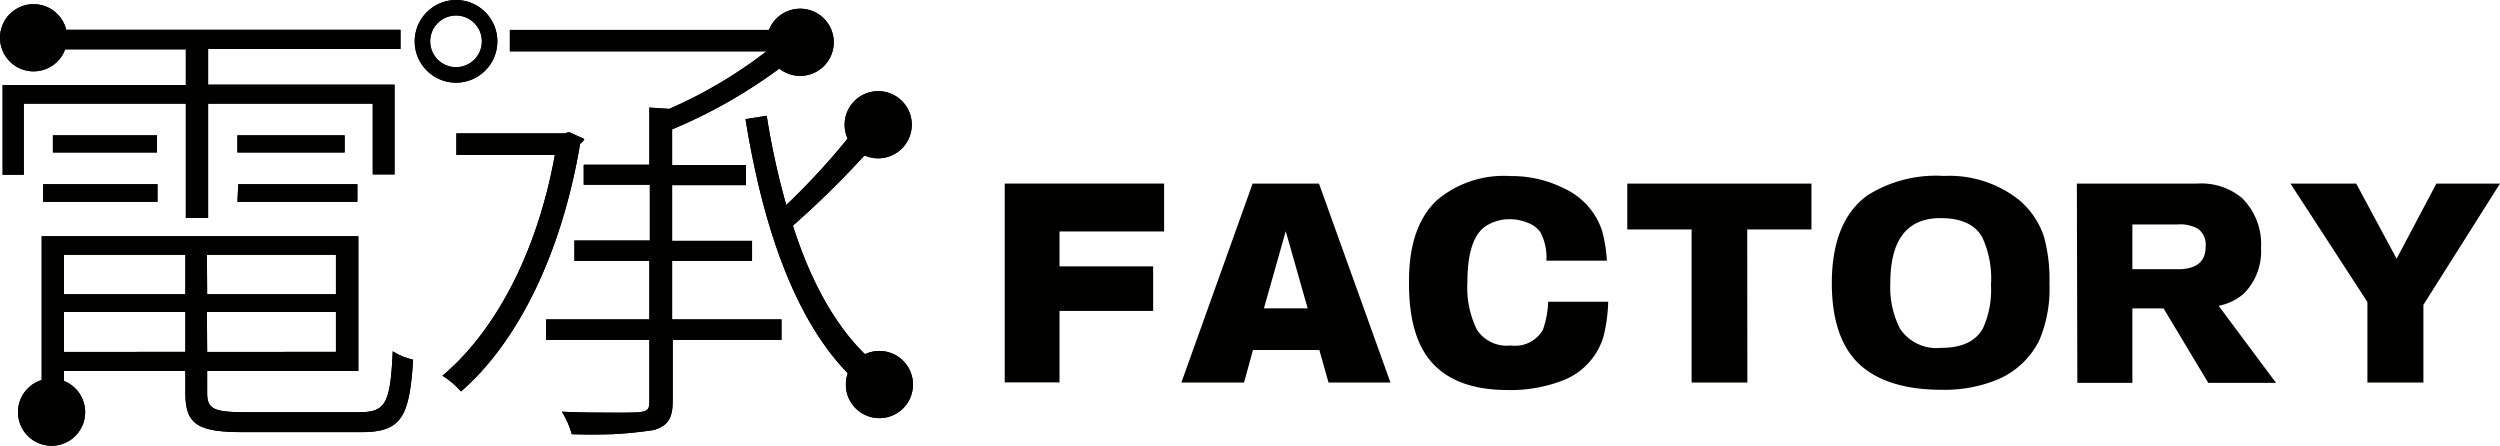 <svg xmlns="http://www.w3.org/2000/svg" xmlns:xlink="http://www.w3.org/1999/xlink" viewBox="0 0 209.86 37.42"><defs><style>.cls-1{fill:#010100;}.cls-2{clip-path:url(#clip-path);}.cls-3{clip-path:url(#clip-path-2);}.cls-4{clip-path:url(#clip-path-3);}.cls-5{clip-path:url(#clip-path-4);}.cls-6{clip-path:url(#clip-path-5);}.cls-7{clip-path:url(#clip-path-6);}.cls-8{clip-path:url(#clip-path-7);}.cls-9{clip-path:url(#clip-path-8);}</style><clipPath id="clip-path"><path class="cls-1" d="M5.37,26.19H15.56v3.35H5.37Zm12,0H28.2v3.35H17.39Zm-12-4.8H15.56V24.7H5.37Zm12,0H28.2V24.7H17.39ZM3.5,19.83V33.37H5.37V31.14H15.56V33c0,2.69,1.09,3.28,5,3.28h9.71c3.44,0,4.1-1.25,4.41-6.09a5.18,5.18,0,0,1-1.71-.7c-.2,4.36-.59,5.11-2.77,5.11H20.48c-2.58,0-3.09-.31-3.09-1.6V31.14H30.08V19.83Zm.12-2.89h9.6V15.46H3.62Zm16.31,0H30V15.46h-10ZM4.44,12.8h8.74V11.36H4.44Zm15.49,0h9V11.36h-9ZM2.29,2.5V4.14H15.6v3H.22v7.53H2V8.7H15.6v9.6h1.87V8.7H31.29v5.94h1.83V7.11H17.47v-3H33.62V2.5Z"/></clipPath><clipPath id="clip-path-2"><path class="cls-1" d="M47.37,11.2H38.31V13h8.27c-1.52,8.39-5.11,14.91-9.44,18.54a7,7,0,0,1,1.56,1.32c4.61-4,8.39-11.28,10-20.8a.77.77,0,0,0,.35-.39l-1.28-.58ZM62.58,10c1.6,9.92,4.69,18.42,10.15,22.75a7,7,0,0,1,1.52-1.63c-3.43-2.46-6-6.83-7.69-12.18A77.15,77.15,0,0,0,73,12.57a.79.79,0,0,0,.71-.19l-1.88-1.6A57.73,57.73,0,0,1,66,17.21a64,64,0,0,1-1.64-7.49Zm3.91-7.49H42.8v1.8H64.34a38.54,38.54,0,0,1-8.16,4.83l-1.67-.11v4.8H49v1.68h5.55v4.68H48.22V21.9h6.29v4.91H45.84v1.72h8.67v5.11c0,1-.16,1-2.77,1-1.17,0-2.78,0-4.57-.08A7.33,7.33,0,0,1,48,36.45a34.53,34.53,0,0,0,6.87-.35c1.17-.35,1.6-.94,1.6-2.46V28.53h9.13V26.81H56.42V21.9h6.71V20.22H56.42V15.54h6.2V13.86h-6.2v-3A42.88,42.88,0,0,0,67.93,3.75c.16-.08.39-.12.51-.27l-1.6-1.1Z"/></clipPath><clipPath id="clip-path-3"><path class="cls-1" d="M64.35,3.55A2.82,2.82,0,1,0,67.17.73a2.82,2.82,0,0,0-2.82,2.82"/></clipPath><clipPath id="clip-path-4"><path class="cls-1" d="M71,32.28a2.82,2.82,0,1,0,2.82-2.82A2.82,2.82,0,0,0,71,32.28"/></clipPath><clipPath id="clip-path-5"><path class="cls-1" d="M0,3.17A2.82,2.82,0,1,0,2.82.35,2.82,2.82,0,0,0,0,3.17"/></clipPath><clipPath id="clip-path-6"><path class="cls-1" d="M70.9,10.47a2.82,2.82,0,1,0,2.81-2.82,2.82,2.82,0,0,0-2.81,2.82"/></clipPath><clipPath id="clip-path-7"><path class="cls-1" d="M1.51,34.6a2.82,2.82,0,1,0,2.81-2.82A2.81,2.81,0,0,0,1.51,34.6"/></clipPath><clipPath id="clip-path-8"><path class="cls-1" d="M36.11,3.47a2.17,2.17,0,1,1,2.17,2.17,2.17,2.17,0,0,1-2.17-2.17m-1.3,0A3.47,3.47,0,1,0,38.28,0a3.48,3.48,0,0,0-3.47,3.47"/></clipPath></defs><title>Asset 1</title><g id="Layer_2" data-name="Layer 2"><g id="レイヤー_1" data-name="レイヤー 1"><path class="cls-1" d="M97.72,19.43H88.94v2.93H96.8V26.1H88.94v6h-4.6V15.41H97.72Z"/><path class="cls-1" d="M105.15,15.41h5.57l6,16.7h-5.2l-.77-2.73h-5.57l-.75,2.73H99.17Zm.95,10.47h3.67l-1.84-6.47Z"/><path class="cls-1" d="M134.89,21.88h-5.08a4.49,4.49,0,0,0-.51-2.4,2.29,2.29,0,0,0-1.09-.79,3.85,3.85,0,0,0-1.47-.29,3.69,3.69,0,0,0-1.94.53q-1.62,1-1.62,4.75a8,8,0,0,0,.8,4A3,3,0,0,0,126.83,29a2.68,2.68,0,0,0,2.69-1.32,7.91,7.91,0,0,0,.44-2.35H135a13.56,13.56,0,0,1-.39,2.9,5.68,5.68,0,0,1-3.46,3.72,12.06,12.06,0,0,1-4.6.79q-4.2,0-6.27-2.22t-2-7c0-3,.79-5.28,2.37-6.74a8.69,8.69,0,0,1,6.15-2,9.72,9.72,0,0,1,4.42,1,6,6,0,0,1,3.25,3.54A12.27,12.27,0,0,1,134.89,21.88Z"/><path class="cls-1" d="M146.68,32.11H142V19.26h-5.4V15.41h15.46v3.85h-5.39Z"/><path class="cls-1" d="M163.16,14.77a9.42,9.42,0,0,1,6.31,2,6.84,6.84,0,0,1,2.11,3.1,13.51,13.51,0,0,1,.46,3.9,11.11,11.11,0,0,1-.85,4.79,6.9,6.9,0,0,1-3.63,3.35,11.67,11.67,0,0,1-4.57.81c-3,0-5.33-.7-6.87-2.11s-2.35-3.7-2.35-6.84c0-3.45,1-5.89,2.93-7.33A10.72,10.72,0,0,1,163.16,14.77Zm-.27,3.54q-4.21,0-4.21,5.46a7.62,7.62,0,0,0,.82,3.83,3.68,3.68,0,0,0,3.44,1.6c1.76,0,2.94-.56,3.53-1.67a7.76,7.76,0,0,0,.66-3.61,8.22,8.22,0,0,0-.73-4Q165.5,18.31,162.89,18.31Z"/><path class="cls-1" d="M174.34,15.41h10.11a5.34,5.34,0,0,1,3.75,1.21,5.44,5.44,0,0,1,1.6,4.22,5,5,0,0,1-1.47,3.83,4.53,4.53,0,0,1-2.09,1l4.82,6.47h-5.69l-3.75-6.25H179v6.25h-4.62ZM179,18.84V22.6h3.82c1.55,0,2.33-.63,2.33-1.89a1.67,1.67,0,0,0-.63-1.5,3.07,3.07,0,0,0-1.72-.37Z"/><path class="cls-1" d="M201.18,21.72l3.34-6.31h5.34l-6.43,10.18v6.52h-4.7V25.35l-6.46-9.94h5.52Z"/><path class="cls-1" d="M5.37,26.19H15.56v3.35H5.37Zm12,0H28.2v3.35H17.39Zm-12-4.8H15.56V24.7H5.37Zm12,0H28.2V24.7H17.39ZM3.5,19.83V33.37H5.37V31.14H15.56V33c0,2.69,1.09,3.28,5,3.28h9.71c3.44,0,4.1-1.25,4.41-6.09a5.18,5.18,0,0,1-1.71-.7c-.2,4.36-.59,5.11-2.77,5.11H20.48c-2.58,0-3.09-.31-3.09-1.6V31.14H30.08V19.83Zm.12-2.89h9.6V15.46H3.62Zm16.31,0H30V15.46h-10ZM4.44,12.8h8.74V11.36H4.44Zm15.49,0h9V11.36h-9ZM2.29,2.5V4.14H15.6v3H.22v7.53H2V8.7H15.6v9.6h1.87V8.7H31.29v5.94h1.83V7.11H17.47v-3H33.62V2.5Z"/><g class="cls-2"><rect class="cls-1" x="0.22" y="2.5" width="34.42" height="33.76"/></g><path class="cls-1" d="M47.37,11.2H38.31V13h8.27c-1.52,8.39-5.11,14.91-9.44,18.54a7,7,0,0,1,1.56,1.32c4.61-4,8.39-11.28,10-20.8a.77.77,0,0,0,.35-.39l-1.28-.58ZM62.58,10c1.6,9.92,4.69,18.42,10.15,22.75a7,7,0,0,1,1.52-1.63c-3.43-2.46-6-6.83-7.69-12.18A77.15,77.15,0,0,0,73,12.57a.79.79,0,0,0,.71-.19l-1.88-1.6A57.73,57.73,0,0,1,66,17.21a64,64,0,0,1-1.64-7.49Zm3.91-7.49H42.8v1.8H64.34a38.54,38.54,0,0,1-8.16,4.83l-1.67-.11v4.8H49v1.68h5.55v4.68H48.22V21.9h6.29v4.91H45.84v1.72h8.67v5.11c0,1-.16,1-2.77,1-1.17,0-2.78,0-4.57-.08A7.33,7.33,0,0,1,48,36.45a34.53,34.53,0,0,0,6.87-.35c1.17-.35,1.6-.94,1.6-2.46V28.53h9.13V26.81H56.42V21.9h6.71V20.22H56.42V15.54h6.2V13.86h-6.2v-3A42.88,42.88,0,0,0,67.93,3.75c.16-.08.39-.12.51-.27l-1.6-1.1Z"/><g class="cls-3"><rect class="cls-1" x="37.14" y="2.38" width="37.11" height="34.07"/></g><path class="cls-1" d="M64.35,3.55A2.82,2.82,0,1,0,67.17.73a2.82,2.82,0,0,0-2.82,2.82"/><g class="cls-4"><rect class="cls-1" x="64.35" y="0.73" width="5.64" height="5.64"/></g><path class="cls-1" d="M71,32.28a2.82,2.82,0,1,0,2.82-2.82A2.82,2.82,0,0,0,71,32.28"/><g class="cls-5"><rect class="cls-1" x="71.03" y="29.46" width="5.64" height="5.64"/></g><path class="cls-1" d="M0,3.17A2.82,2.82,0,1,0,2.82.35,2.82,2.82,0,0,0,0,3.17"/><g class="cls-6"><rect class="cls-1" y="0.35" width="5.64" height="5.64"/></g><path class="cls-1" d="M70.9,10.47a2.82,2.82,0,1,0,2.81-2.82,2.82,2.82,0,0,0-2.81,2.82"/><g class="cls-7"><rect class="cls-1" x="70.9" y="7.65" width="5.64" height="5.64"/></g><path class="cls-1" d="M1.51,34.6a2.82,2.82,0,1,0,2.81-2.82A2.81,2.81,0,0,0,1.51,34.6"/><g class="cls-8"><rect class="cls-1" x="1.51" y="31.78" width="5.64" height="5.64"/></g><path class="cls-1" d="M36.11,3.47a2.17,2.17,0,1,1,2.17,2.17,2.17,2.17,0,0,1-2.17-2.17m-1.3,0A3.47,3.47,0,1,0,38.28,0a3.48,3.48,0,0,0-3.47,3.47"/><g class="cls-9"><rect class="cls-1" x="34.81" width="6.94" height="6.94"/></g></g></g></svg>